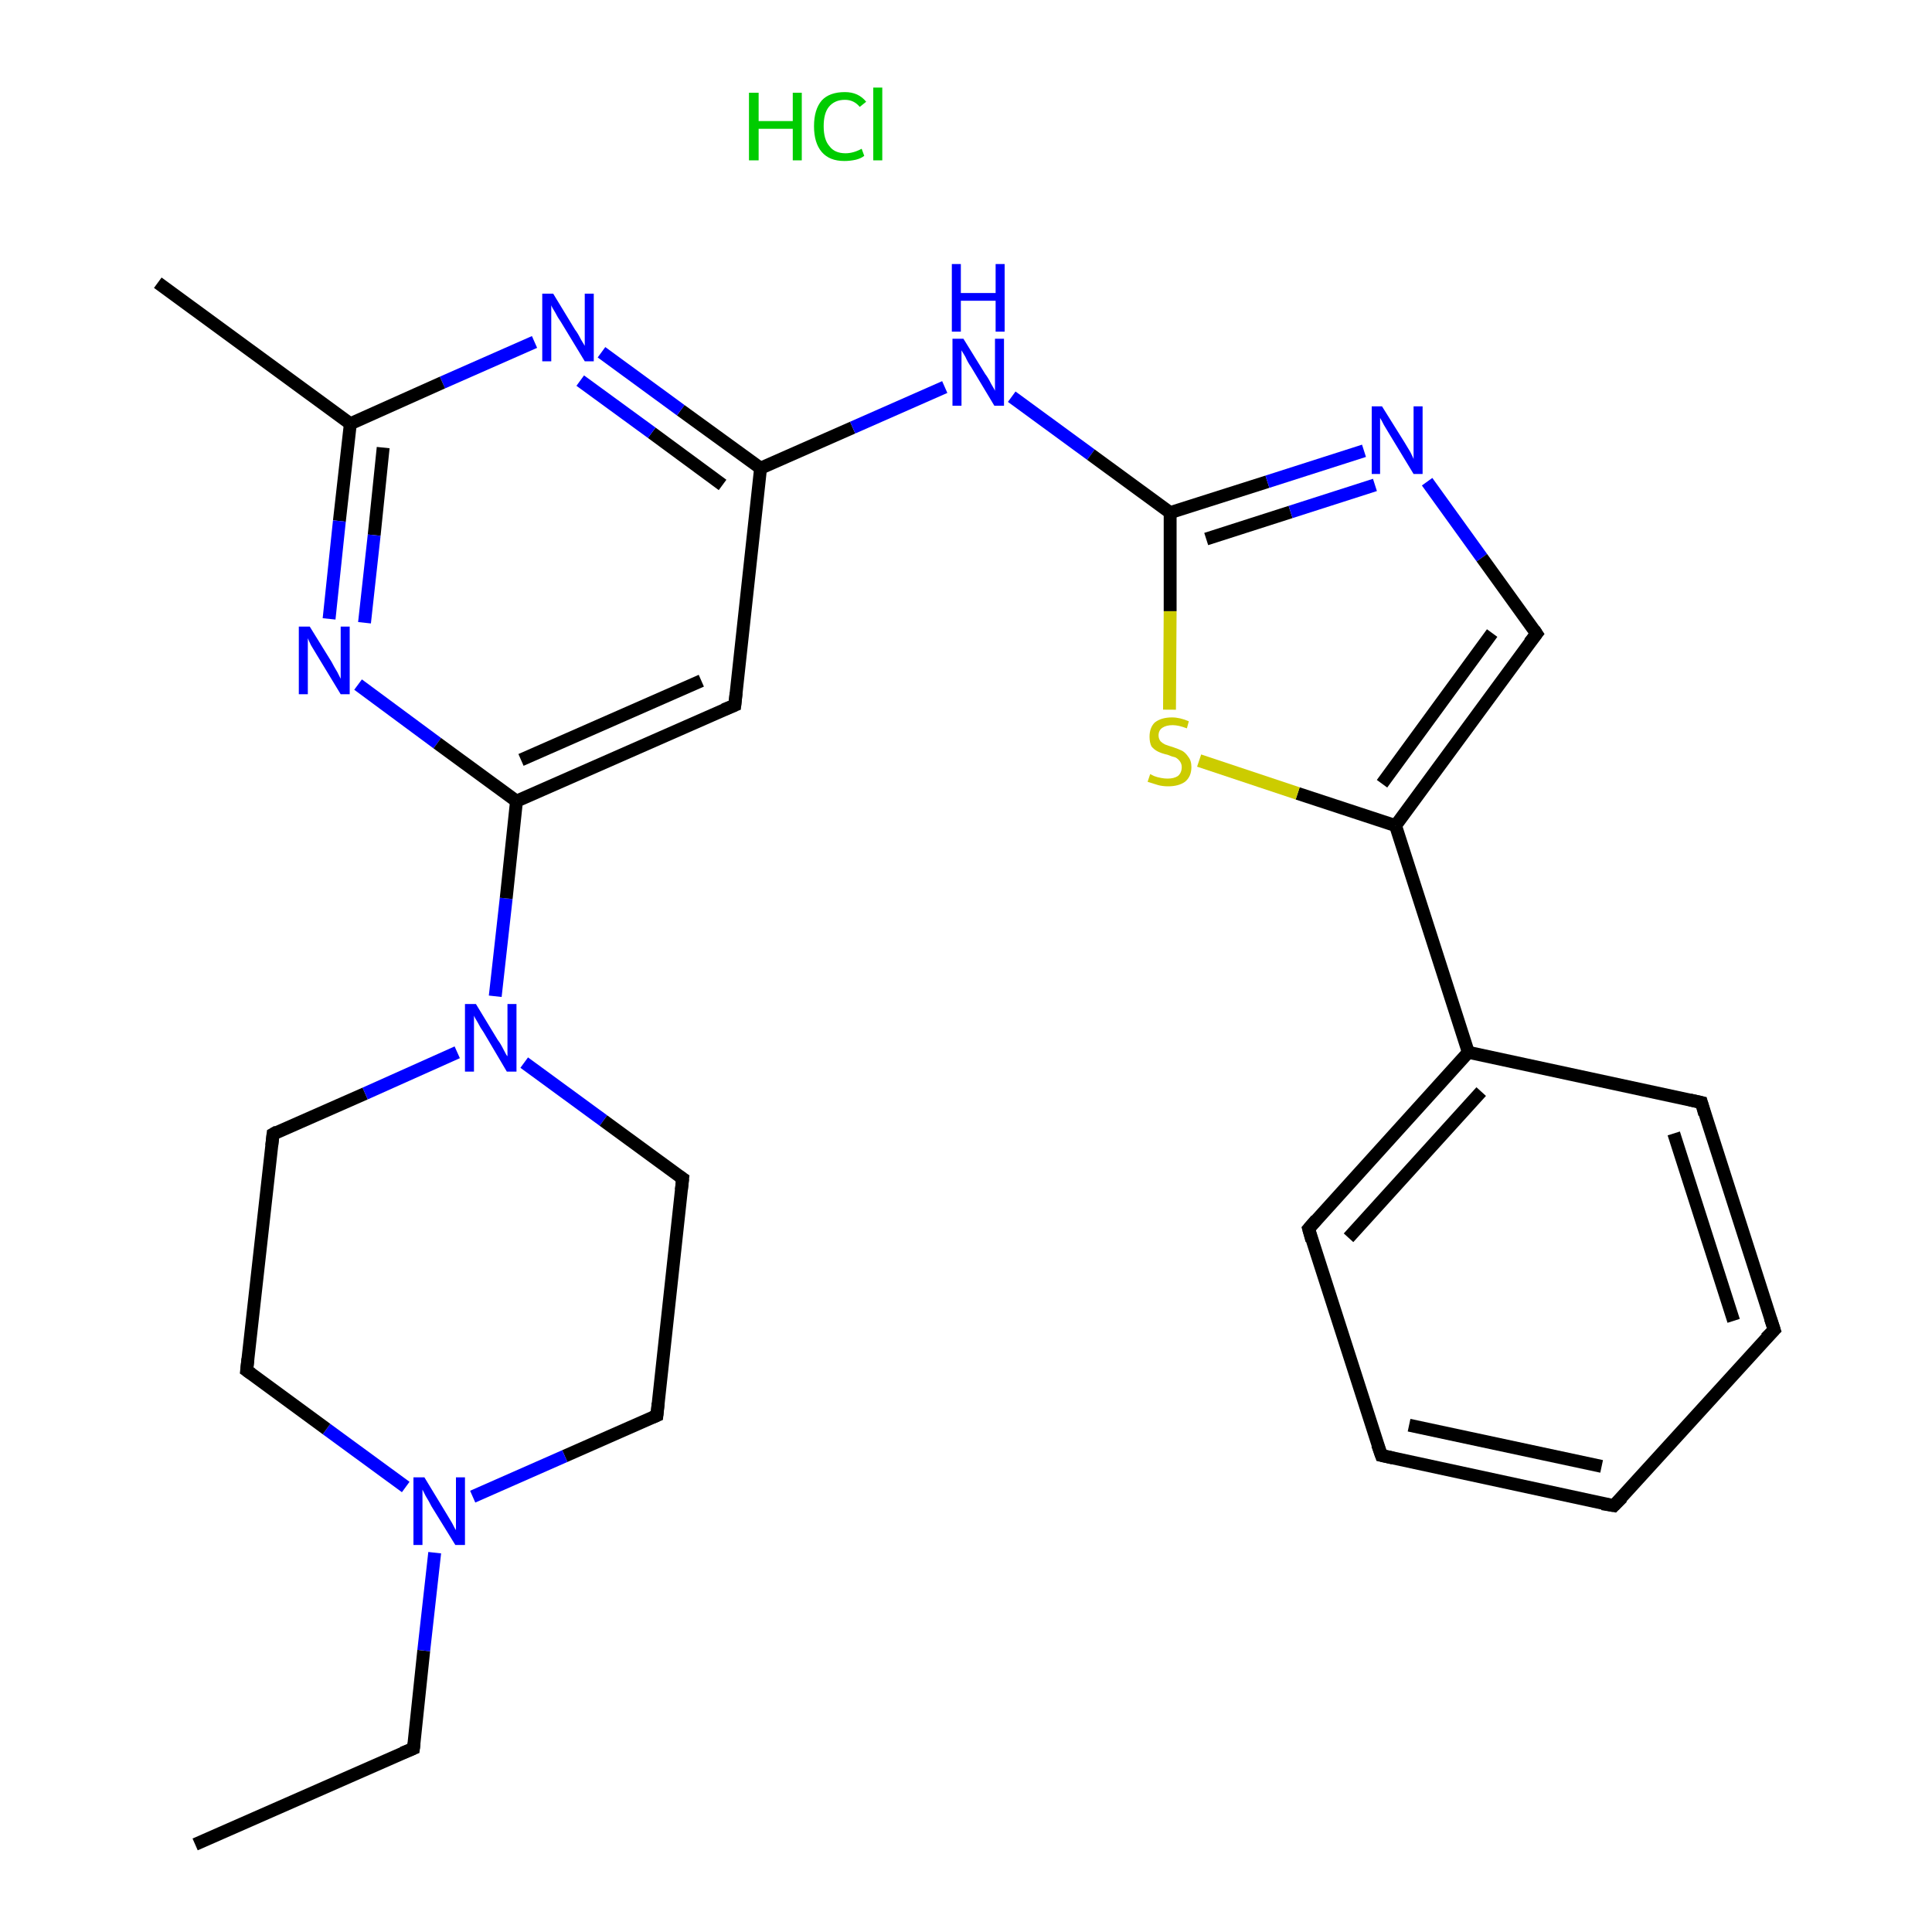<?xml version='1.0' encoding='iso-8859-1'?>
<svg version='1.1' baseProfile='full'
              xmlns='http://www.w3.org/2000/svg'
                      xmlns:rdkit='http://www.rdkit.org/xml'
                      xmlns:xlink='http://www.w3.org/1999/xlink'
                  xml:space='preserve'
width='300px' height='300px' viewBox='0 0 300 300'>
<!-- END OF HEADER -->
<rect style='opacity:1.0;fill:#FFFFFF;stroke:none' width='300.0' height='300.0' x='0.0' y='0.0'> </rect>
<path class='bond-0 atom-1 atom-2' d='M 30.3,286.4 L 64.2,271.5' style='fill:none;fill-rule:evenodd;stroke:#000000;stroke-width:2.0px;stroke-linecap:butt;stroke-linejoin:miter;stroke-opacity:1' />
<path class='bond-1 atom-2 atom-3' d='M 64.2,271.5 L 65.8,256.3' style='fill:none;fill-rule:evenodd;stroke:#000000;stroke-width:2.0px;stroke-linecap:butt;stroke-linejoin:miter;stroke-opacity:1' />
<path class='bond-1 atom-2 atom-3' d='M 65.8,256.3 L 67.5,241.1' style='fill:none;fill-rule:evenodd;stroke:#0000FF;stroke-width:2.0px;stroke-linecap:butt;stroke-linejoin:miter;stroke-opacity:1' />
<path class='bond-2 atom-3 atom-4' d='M 63.0,230.9 L 50.7,221.9' style='fill:none;fill-rule:evenodd;stroke:#0000FF;stroke-width:2.0px;stroke-linecap:butt;stroke-linejoin:miter;stroke-opacity:1' />
<path class='bond-2 atom-3 atom-4' d='M 50.7,221.9 L 38.3,212.8' style='fill:none;fill-rule:evenodd;stroke:#000000;stroke-width:2.0px;stroke-linecap:butt;stroke-linejoin:miter;stroke-opacity:1' />
<path class='bond-3 atom-4 atom-5' d='M 38.3,212.8 L 42.4,176.1' style='fill:none;fill-rule:evenodd;stroke:#000000;stroke-width:2.0px;stroke-linecap:butt;stroke-linejoin:miter;stroke-opacity:1' />
<path class='bond-4 atom-5 atom-6' d='M 42.4,176.1 L 56.7,169.8' style='fill:none;fill-rule:evenodd;stroke:#000000;stroke-width:2.0px;stroke-linecap:butt;stroke-linejoin:miter;stroke-opacity:1' />
<path class='bond-4 atom-5 atom-6' d='M 56.7,169.8 L 71.0,163.4' style='fill:none;fill-rule:evenodd;stroke:#0000FF;stroke-width:2.0px;stroke-linecap:butt;stroke-linejoin:miter;stroke-opacity:1' />
<path class='bond-5 atom-6 atom-7' d='M 81.4,165.0 L 93.7,174.0' style='fill:none;fill-rule:evenodd;stroke:#0000FF;stroke-width:2.0px;stroke-linecap:butt;stroke-linejoin:miter;stroke-opacity:1' />
<path class='bond-5 atom-6 atom-7' d='M 93.7,174.0 L 106.0,183.0' style='fill:none;fill-rule:evenodd;stroke:#000000;stroke-width:2.0px;stroke-linecap:butt;stroke-linejoin:miter;stroke-opacity:1' />
<path class='bond-6 atom-7 atom-8' d='M 106.0,183.0 L 102.0,219.8' style='fill:none;fill-rule:evenodd;stroke:#000000;stroke-width:2.0px;stroke-linecap:butt;stroke-linejoin:miter;stroke-opacity:1' />
<path class='bond-7 atom-6 atom-9' d='M 76.9,154.7 L 78.6,139.5' style='fill:none;fill-rule:evenodd;stroke:#0000FF;stroke-width:2.0px;stroke-linecap:butt;stroke-linejoin:miter;stroke-opacity:1' />
<path class='bond-7 atom-6 atom-9' d='M 78.6,139.5 L 80.2,124.4' style='fill:none;fill-rule:evenodd;stroke:#000000;stroke-width:2.0px;stroke-linecap:butt;stroke-linejoin:miter;stroke-opacity:1' />
<path class='bond-8 atom-9 atom-10' d='M 80.2,124.4 L 114.1,109.5' style='fill:none;fill-rule:evenodd;stroke:#000000;stroke-width:2.0px;stroke-linecap:butt;stroke-linejoin:miter;stroke-opacity:1' />
<path class='bond-8 atom-9 atom-10' d='M 80.9,118.0 L 108.9,105.7' style='fill:none;fill-rule:evenodd;stroke:#000000;stroke-width:2.0px;stroke-linecap:butt;stroke-linejoin:miter;stroke-opacity:1' />
<path class='bond-9 atom-10 atom-11' d='M 114.1,109.5 L 118.1,72.7' style='fill:none;fill-rule:evenodd;stroke:#000000;stroke-width:2.0px;stroke-linecap:butt;stroke-linejoin:miter;stroke-opacity:1' />
<path class='bond-10 atom-11 atom-12' d='M 118.1,72.7 L 132.4,66.4' style='fill:none;fill-rule:evenodd;stroke:#000000;stroke-width:2.0px;stroke-linecap:butt;stroke-linejoin:miter;stroke-opacity:1' />
<path class='bond-10 atom-11 atom-12' d='M 132.4,66.4 L 146.7,60.1' style='fill:none;fill-rule:evenodd;stroke:#0000FF;stroke-width:2.0px;stroke-linecap:butt;stroke-linejoin:miter;stroke-opacity:1' />
<path class='bond-11 atom-12 atom-13' d='M 157.1,61.6 L 169.4,70.6' style='fill:none;fill-rule:evenodd;stroke:#0000FF;stroke-width:2.0px;stroke-linecap:butt;stroke-linejoin:miter;stroke-opacity:1' />
<path class='bond-11 atom-12 atom-13' d='M 169.4,70.6 L 181.7,79.6' style='fill:none;fill-rule:evenodd;stroke:#000000;stroke-width:2.0px;stroke-linecap:butt;stroke-linejoin:miter;stroke-opacity:1' />
<path class='bond-12 atom-13 atom-14' d='M 181.7,79.6 L 196.8,74.8' style='fill:none;fill-rule:evenodd;stroke:#000000;stroke-width:2.0px;stroke-linecap:butt;stroke-linejoin:miter;stroke-opacity:1' />
<path class='bond-12 atom-13 atom-14' d='M 196.8,74.8 L 211.8,70.0' style='fill:none;fill-rule:evenodd;stroke:#0000FF;stroke-width:2.0px;stroke-linecap:butt;stroke-linejoin:miter;stroke-opacity:1' />
<path class='bond-12 atom-13 atom-14' d='M 187.3,83.7 L 200.4,79.5' style='fill:none;fill-rule:evenodd;stroke:#000000;stroke-width:2.0px;stroke-linecap:butt;stroke-linejoin:miter;stroke-opacity:1' />
<path class='bond-12 atom-13 atom-14' d='M 200.4,79.5 L 213.5,75.3' style='fill:none;fill-rule:evenodd;stroke:#0000FF;stroke-width:2.0px;stroke-linecap:butt;stroke-linejoin:miter;stroke-opacity:1' />
<path class='bond-13 atom-14 atom-15' d='M 221.6,74.8 L 230.1,86.6' style='fill:none;fill-rule:evenodd;stroke:#0000FF;stroke-width:2.0px;stroke-linecap:butt;stroke-linejoin:miter;stroke-opacity:1' />
<path class='bond-13 atom-14 atom-15' d='M 230.1,86.6 L 238.6,98.4' style='fill:none;fill-rule:evenodd;stroke:#000000;stroke-width:2.0px;stroke-linecap:butt;stroke-linejoin:miter;stroke-opacity:1' />
<path class='bond-14 atom-15 atom-16' d='M 238.6,98.4 L 216.7,128.2' style='fill:none;fill-rule:evenodd;stroke:#000000;stroke-width:2.0px;stroke-linecap:butt;stroke-linejoin:miter;stroke-opacity:1' />
<path class='bond-14 atom-15 atom-16' d='M 231.7,98.3 L 214.6,121.7' style='fill:none;fill-rule:evenodd;stroke:#000000;stroke-width:2.0px;stroke-linecap:butt;stroke-linejoin:miter;stroke-opacity:1' />
<path class='bond-15 atom-16 atom-17' d='M 216.7,128.2 L 201.5,123.2' style='fill:none;fill-rule:evenodd;stroke:#000000;stroke-width:2.0px;stroke-linecap:butt;stroke-linejoin:miter;stroke-opacity:1' />
<path class='bond-15 atom-16 atom-17' d='M 201.5,123.2 L 186.2,118.1' style='fill:none;fill-rule:evenodd;stroke:#CCCC00;stroke-width:2.0px;stroke-linecap:butt;stroke-linejoin:miter;stroke-opacity:1' />
<path class='bond-16 atom-16 atom-18' d='M 216.7,128.2 L 228.0,163.4' style='fill:none;fill-rule:evenodd;stroke:#000000;stroke-width:2.0px;stroke-linecap:butt;stroke-linejoin:miter;stroke-opacity:1' />
<path class='bond-17 atom-18 atom-19' d='M 228.0,163.4 L 203.2,190.8' style='fill:none;fill-rule:evenodd;stroke:#000000;stroke-width:2.0px;stroke-linecap:butt;stroke-linejoin:miter;stroke-opacity:1' />
<path class='bond-17 atom-18 atom-19' d='M 230.0,169.5 L 209.4,192.2' style='fill:none;fill-rule:evenodd;stroke:#000000;stroke-width:2.0px;stroke-linecap:butt;stroke-linejoin:miter;stroke-opacity:1' />
<path class='bond-18 atom-19 atom-20' d='M 203.2,190.8 L 214.5,226.0' style='fill:none;fill-rule:evenodd;stroke:#000000;stroke-width:2.0px;stroke-linecap:butt;stroke-linejoin:miter;stroke-opacity:1' />
<path class='bond-19 atom-20 atom-21' d='M 214.5,226.0 L 250.6,233.8' style='fill:none;fill-rule:evenodd;stroke:#000000;stroke-width:2.0px;stroke-linecap:butt;stroke-linejoin:miter;stroke-opacity:1' />
<path class='bond-19 atom-20 atom-21' d='M 218.8,221.3 L 248.7,227.7' style='fill:none;fill-rule:evenodd;stroke:#000000;stroke-width:2.0px;stroke-linecap:butt;stroke-linejoin:miter;stroke-opacity:1' />
<path class='bond-20 atom-21 atom-22' d='M 250.6,233.8 L 275.5,206.5' style='fill:none;fill-rule:evenodd;stroke:#000000;stroke-width:2.0px;stroke-linecap:butt;stroke-linejoin:miter;stroke-opacity:1' />
<path class='bond-21 atom-22 atom-23' d='M 275.5,206.5 L 264.2,171.2' style='fill:none;fill-rule:evenodd;stroke:#000000;stroke-width:2.0px;stroke-linecap:butt;stroke-linejoin:miter;stroke-opacity:1' />
<path class='bond-21 atom-22 atom-23' d='M 269.2,205.1 L 259.9,176.0' style='fill:none;fill-rule:evenodd;stroke:#000000;stroke-width:2.0px;stroke-linecap:butt;stroke-linejoin:miter;stroke-opacity:1' />
<path class='bond-22 atom-11 atom-24' d='M 118.1,72.7 L 105.7,63.7' style='fill:none;fill-rule:evenodd;stroke:#000000;stroke-width:2.0px;stroke-linecap:butt;stroke-linejoin:miter;stroke-opacity:1' />
<path class='bond-22 atom-11 atom-24' d='M 105.7,63.7 L 93.4,54.7' style='fill:none;fill-rule:evenodd;stroke:#0000FF;stroke-width:2.0px;stroke-linecap:butt;stroke-linejoin:miter;stroke-opacity:1' />
<path class='bond-22 atom-11 atom-24' d='M 112.2,75.3 L 101.2,67.2' style='fill:none;fill-rule:evenodd;stroke:#000000;stroke-width:2.0px;stroke-linecap:butt;stroke-linejoin:miter;stroke-opacity:1' />
<path class='bond-22 atom-11 atom-24' d='M 101.2,67.2 L 90.1,59.1' style='fill:none;fill-rule:evenodd;stroke:#0000FF;stroke-width:2.0px;stroke-linecap:butt;stroke-linejoin:miter;stroke-opacity:1' />
<path class='bond-23 atom-24 atom-25' d='M 83.0,53.1 L 68.7,59.4' style='fill:none;fill-rule:evenodd;stroke:#0000FF;stroke-width:2.0px;stroke-linecap:butt;stroke-linejoin:miter;stroke-opacity:1' />
<path class='bond-23 atom-24 atom-25' d='M 68.7,59.4 L 54.4,65.8' style='fill:none;fill-rule:evenodd;stroke:#000000;stroke-width:2.0px;stroke-linecap:butt;stroke-linejoin:miter;stroke-opacity:1' />
<path class='bond-24 atom-25 atom-26' d='M 54.4,65.8 L 24.5,43.9' style='fill:none;fill-rule:evenodd;stroke:#000000;stroke-width:2.0px;stroke-linecap:butt;stroke-linejoin:miter;stroke-opacity:1' />
<path class='bond-25 atom-25 atom-27' d='M 54.4,65.8 L 52.7,80.9' style='fill:none;fill-rule:evenodd;stroke:#000000;stroke-width:2.0px;stroke-linecap:butt;stroke-linejoin:miter;stroke-opacity:1' />
<path class='bond-25 atom-25 atom-27' d='M 52.7,80.9 L 51.1,96.1' style='fill:none;fill-rule:evenodd;stroke:#0000FF;stroke-width:2.0px;stroke-linecap:butt;stroke-linejoin:miter;stroke-opacity:1' />
<path class='bond-25 atom-25 atom-27' d='M 59.5,69.5 L 58.1,83.1' style='fill:none;fill-rule:evenodd;stroke:#000000;stroke-width:2.0px;stroke-linecap:butt;stroke-linejoin:miter;stroke-opacity:1' />
<path class='bond-25 atom-25 atom-27' d='M 58.1,83.1 L 56.6,96.7' style='fill:none;fill-rule:evenodd;stroke:#0000FF;stroke-width:2.0px;stroke-linecap:butt;stroke-linejoin:miter;stroke-opacity:1' />
<path class='bond-26 atom-8 atom-3' d='M 102.0,219.8 L 87.7,226.1' style='fill:none;fill-rule:evenodd;stroke:#000000;stroke-width:2.0px;stroke-linecap:butt;stroke-linejoin:miter;stroke-opacity:1' />
<path class='bond-26 atom-8 atom-3' d='M 87.7,226.1 L 73.4,232.4' style='fill:none;fill-rule:evenodd;stroke:#0000FF;stroke-width:2.0px;stroke-linecap:butt;stroke-linejoin:miter;stroke-opacity:1' />
<path class='bond-27 atom-27 atom-9' d='M 55.6,106.3 L 67.9,115.4' style='fill:none;fill-rule:evenodd;stroke:#0000FF;stroke-width:2.0px;stroke-linecap:butt;stroke-linejoin:miter;stroke-opacity:1' />
<path class='bond-27 atom-27 atom-9' d='M 67.9,115.4 L 80.2,124.4' style='fill:none;fill-rule:evenodd;stroke:#000000;stroke-width:2.0px;stroke-linecap:butt;stroke-linejoin:miter;stroke-opacity:1' />
<path class='bond-28 atom-17 atom-13' d='M 181.6,110.2 L 181.7,94.9' style='fill:none;fill-rule:evenodd;stroke:#CCCC00;stroke-width:2.0px;stroke-linecap:butt;stroke-linejoin:miter;stroke-opacity:1' />
<path class='bond-28 atom-17 atom-13' d='M 181.7,94.9 L 181.7,79.6' style='fill:none;fill-rule:evenodd;stroke:#000000;stroke-width:2.0px;stroke-linecap:butt;stroke-linejoin:miter;stroke-opacity:1' />
<path class='bond-29 atom-23 atom-18' d='M 264.2,171.2 L 228.0,163.4' style='fill:none;fill-rule:evenodd;stroke:#000000;stroke-width:2.0px;stroke-linecap:butt;stroke-linejoin:miter;stroke-opacity:1' />
<path d='M 62.5,272.2 L 64.2,271.5 L 64.3,270.7' style='fill:none;stroke:#000000;stroke-width:2.0px;stroke-linecap:butt;stroke-linejoin:miter;stroke-opacity:1;' />
<path d='M 39.0,213.3 L 38.3,212.8 L 38.5,211.0' style='fill:none;stroke:#000000;stroke-width:2.0px;stroke-linecap:butt;stroke-linejoin:miter;stroke-opacity:1;' />
<path d='M 42.2,177.9 L 42.4,176.1 L 43.1,175.7' style='fill:none;stroke:#000000;stroke-width:2.0px;stroke-linecap:butt;stroke-linejoin:miter;stroke-opacity:1;' />
<path d='M 105.4,182.6 L 106.0,183.0 L 105.8,184.8' style='fill:none;stroke:#000000;stroke-width:2.0px;stroke-linecap:butt;stroke-linejoin:miter;stroke-opacity:1;' />
<path d='M 102.2,217.9 L 102.0,219.8 L 101.3,220.1' style='fill:none;stroke:#000000;stroke-width:2.0px;stroke-linecap:butt;stroke-linejoin:miter;stroke-opacity:1;' />
<path d='M 112.4,110.2 L 114.1,109.5 L 114.3,107.6' style='fill:none;stroke:#000000;stroke-width:2.0px;stroke-linecap:butt;stroke-linejoin:miter;stroke-opacity:1;' />
<path d='M 238.2,97.8 L 238.6,98.4 L 237.5,99.8' style='fill:none;stroke:#000000;stroke-width:2.0px;stroke-linecap:butt;stroke-linejoin:miter;stroke-opacity:1;' />
<path d='M 204.4,189.4 L 203.2,190.8 L 203.7,192.6' style='fill:none;stroke:#000000;stroke-width:2.0px;stroke-linecap:butt;stroke-linejoin:miter;stroke-opacity:1;' />
<path d='M 213.9,224.3 L 214.5,226.0 L 216.3,226.4' style='fill:none;stroke:#000000;stroke-width:2.0px;stroke-linecap:butt;stroke-linejoin:miter;stroke-opacity:1;' />
<path d='M 248.8,233.5 L 250.6,233.8 L 251.9,232.5' style='fill:none;stroke:#000000;stroke-width:2.0px;stroke-linecap:butt;stroke-linejoin:miter;stroke-opacity:1;' />
<path d='M 274.2,207.8 L 275.5,206.5 L 274.9,204.7' style='fill:none;stroke:#000000;stroke-width:2.0px;stroke-linecap:butt;stroke-linejoin:miter;stroke-opacity:1;' />
<path d='M 264.7,173.0 L 264.2,171.2 L 262.4,170.8' style='fill:none;stroke:#000000;stroke-width:2.0px;stroke-linecap:butt;stroke-linejoin:miter;stroke-opacity:1;' />
<path class='atom-0' d='M 116.3 14.4
L 117.8 14.4
L 117.8 18.8
L 123.1 18.8
L 123.1 14.4
L 124.5 14.4
L 124.5 24.9
L 123.1 24.9
L 123.1 20.0
L 117.8 20.0
L 117.8 24.9
L 116.3 24.9
L 116.3 14.4
' fill='#00CC00'/>
<path class='atom-0' d='M 126.4 19.6
Q 126.4 17.0, 127.6 15.6
Q 128.8 14.3, 131.2 14.3
Q 133.3 14.3, 134.5 15.8
L 133.5 16.6
Q 132.6 15.5, 131.2 15.5
Q 129.6 15.5, 128.7 16.6
Q 127.9 17.6, 127.9 19.6
Q 127.9 21.7, 128.8 22.7
Q 129.6 23.8, 131.3 23.8
Q 132.5 23.8, 133.8 23.1
L 134.2 24.2
Q 133.7 24.6, 132.9 24.8
Q 132.0 25.0, 131.1 25.0
Q 128.8 25.0, 127.6 23.6
Q 126.4 22.2, 126.4 19.6
' fill='#00CC00'/>
<path class='atom-0' d='M 135.6 13.6
L 137.0 13.6
L 137.0 24.9
L 135.6 24.9
L 135.6 13.6
' fill='#00CC00'/>
<path class='atom-3' d='M 65.9 229.4
L 69.3 235.0
Q 69.6 235.5, 70.2 236.5
Q 70.7 237.5, 70.8 237.6
L 70.8 229.4
L 72.2 229.4
L 72.2 239.9
L 70.7 239.9
L 67.0 233.9
Q 66.6 233.1, 66.1 232.3
Q 65.7 231.5, 65.6 231.3
L 65.6 239.9
L 64.2 239.9
L 64.2 229.4
L 65.9 229.4
' fill='#0000FF'/>
<path class='atom-6' d='M 73.9 155.9
L 77.3 161.5
Q 77.7 162.0, 78.2 163.0
Q 78.7 164.0, 78.8 164.0
L 78.8 155.9
L 80.2 155.9
L 80.2 166.4
L 78.7 166.4
L 75.1 160.3
Q 74.6 159.6, 74.2 158.8
Q 73.7 158.0, 73.6 157.7
L 73.6 166.4
L 72.2 166.4
L 72.2 155.9
L 73.9 155.9
' fill='#0000FF'/>
<path class='atom-12' d='M 149.6 52.6
L 153.0 58.1
Q 153.4 58.6, 153.9 59.6
Q 154.5 60.6, 154.5 60.7
L 154.5 52.6
L 155.9 52.6
L 155.9 63.0
L 154.4 63.0
L 150.8 57.0
Q 150.3 56.3, 149.9 55.4
Q 149.4 54.6, 149.3 54.4
L 149.3 63.0
L 147.9 63.0
L 147.9 52.6
L 149.6 52.6
' fill='#0000FF'/>
<path class='atom-12' d='M 147.8 41.0
L 149.2 41.0
L 149.2 45.5
L 154.6 45.5
L 154.6 41.0
L 156.0 41.0
L 156.0 51.5
L 154.6 51.5
L 154.6 46.7
L 149.2 46.7
L 149.2 51.5
L 147.8 51.5
L 147.8 41.0
' fill='#0000FF'/>
<path class='atom-14' d='M 214.6 63.1
L 218.1 68.7
Q 218.4 69.2, 219.0 70.2
Q 219.5 71.2, 219.5 71.3
L 219.5 63.1
L 220.9 63.1
L 220.9 73.6
L 219.5 73.6
L 215.8 67.5
Q 215.4 66.8, 214.9 66.0
Q 214.5 65.2, 214.3 64.9
L 214.3 73.6
L 213.0 73.6
L 213.0 63.1
L 214.6 63.1
' fill='#0000FF'/>
<path class='atom-17' d='M 178.6 120.2
Q 178.8 120.3, 179.2 120.5
Q 179.7 120.7, 180.3 120.8
Q 180.8 120.9, 181.3 120.9
Q 182.3 120.9, 182.9 120.5
Q 183.5 120.0, 183.5 119.1
Q 183.5 118.6, 183.2 118.2
Q 182.9 117.8, 182.5 117.6
Q 182.0 117.5, 181.3 117.2
Q 180.4 117.0, 179.8 116.7
Q 179.2 116.4, 178.8 115.9
Q 178.5 115.3, 178.5 114.4
Q 178.5 113.0, 179.3 112.2
Q 180.3 111.4, 182.0 111.4
Q 183.2 111.4, 184.6 112.0
L 184.3 113.1
Q 183.0 112.6, 182.1 112.6
Q 181.1 112.6, 180.5 113.0
Q 179.9 113.4, 179.9 114.2
Q 179.9 114.7, 180.2 115.1
Q 180.5 115.4, 180.9 115.6
Q 181.4 115.8, 182.1 116.0
Q 183.0 116.3, 183.6 116.6
Q 184.1 116.9, 184.5 117.5
Q 185.0 118.1, 185.0 119.1
Q 185.0 120.6, 184.0 121.4
Q 183.0 122.1, 181.4 122.1
Q 180.5 122.1, 179.8 121.9
Q 179.1 121.7, 178.2 121.4
L 178.6 120.2
' fill='#CCCC00'/>
<path class='atom-24' d='M 85.9 45.6
L 89.3 51.2
Q 89.7 51.7, 90.2 52.7
Q 90.8 53.7, 90.8 53.7
L 90.8 45.6
L 92.2 45.6
L 92.2 56.1
L 90.8 56.1
L 87.1 50.0
Q 86.6 49.3, 86.2 48.5
Q 85.7 47.7, 85.6 47.4
L 85.6 56.1
L 84.2 56.1
L 84.2 45.6
L 85.9 45.6
' fill='#0000FF'/>
<path class='atom-27' d='M 48.1 97.3
L 51.5 102.8
Q 51.8 103.4, 52.4 104.4
Q 52.9 105.4, 52.9 105.4
L 52.9 97.3
L 54.3 97.3
L 54.3 107.8
L 52.9 107.8
L 49.2 101.7
Q 48.8 101.0, 48.3 100.2
Q 47.9 99.4, 47.8 99.1
L 47.8 107.8
L 46.4 107.8
L 46.4 97.3
L 48.1 97.3
' fill='#0000FF'/>
</svg>

